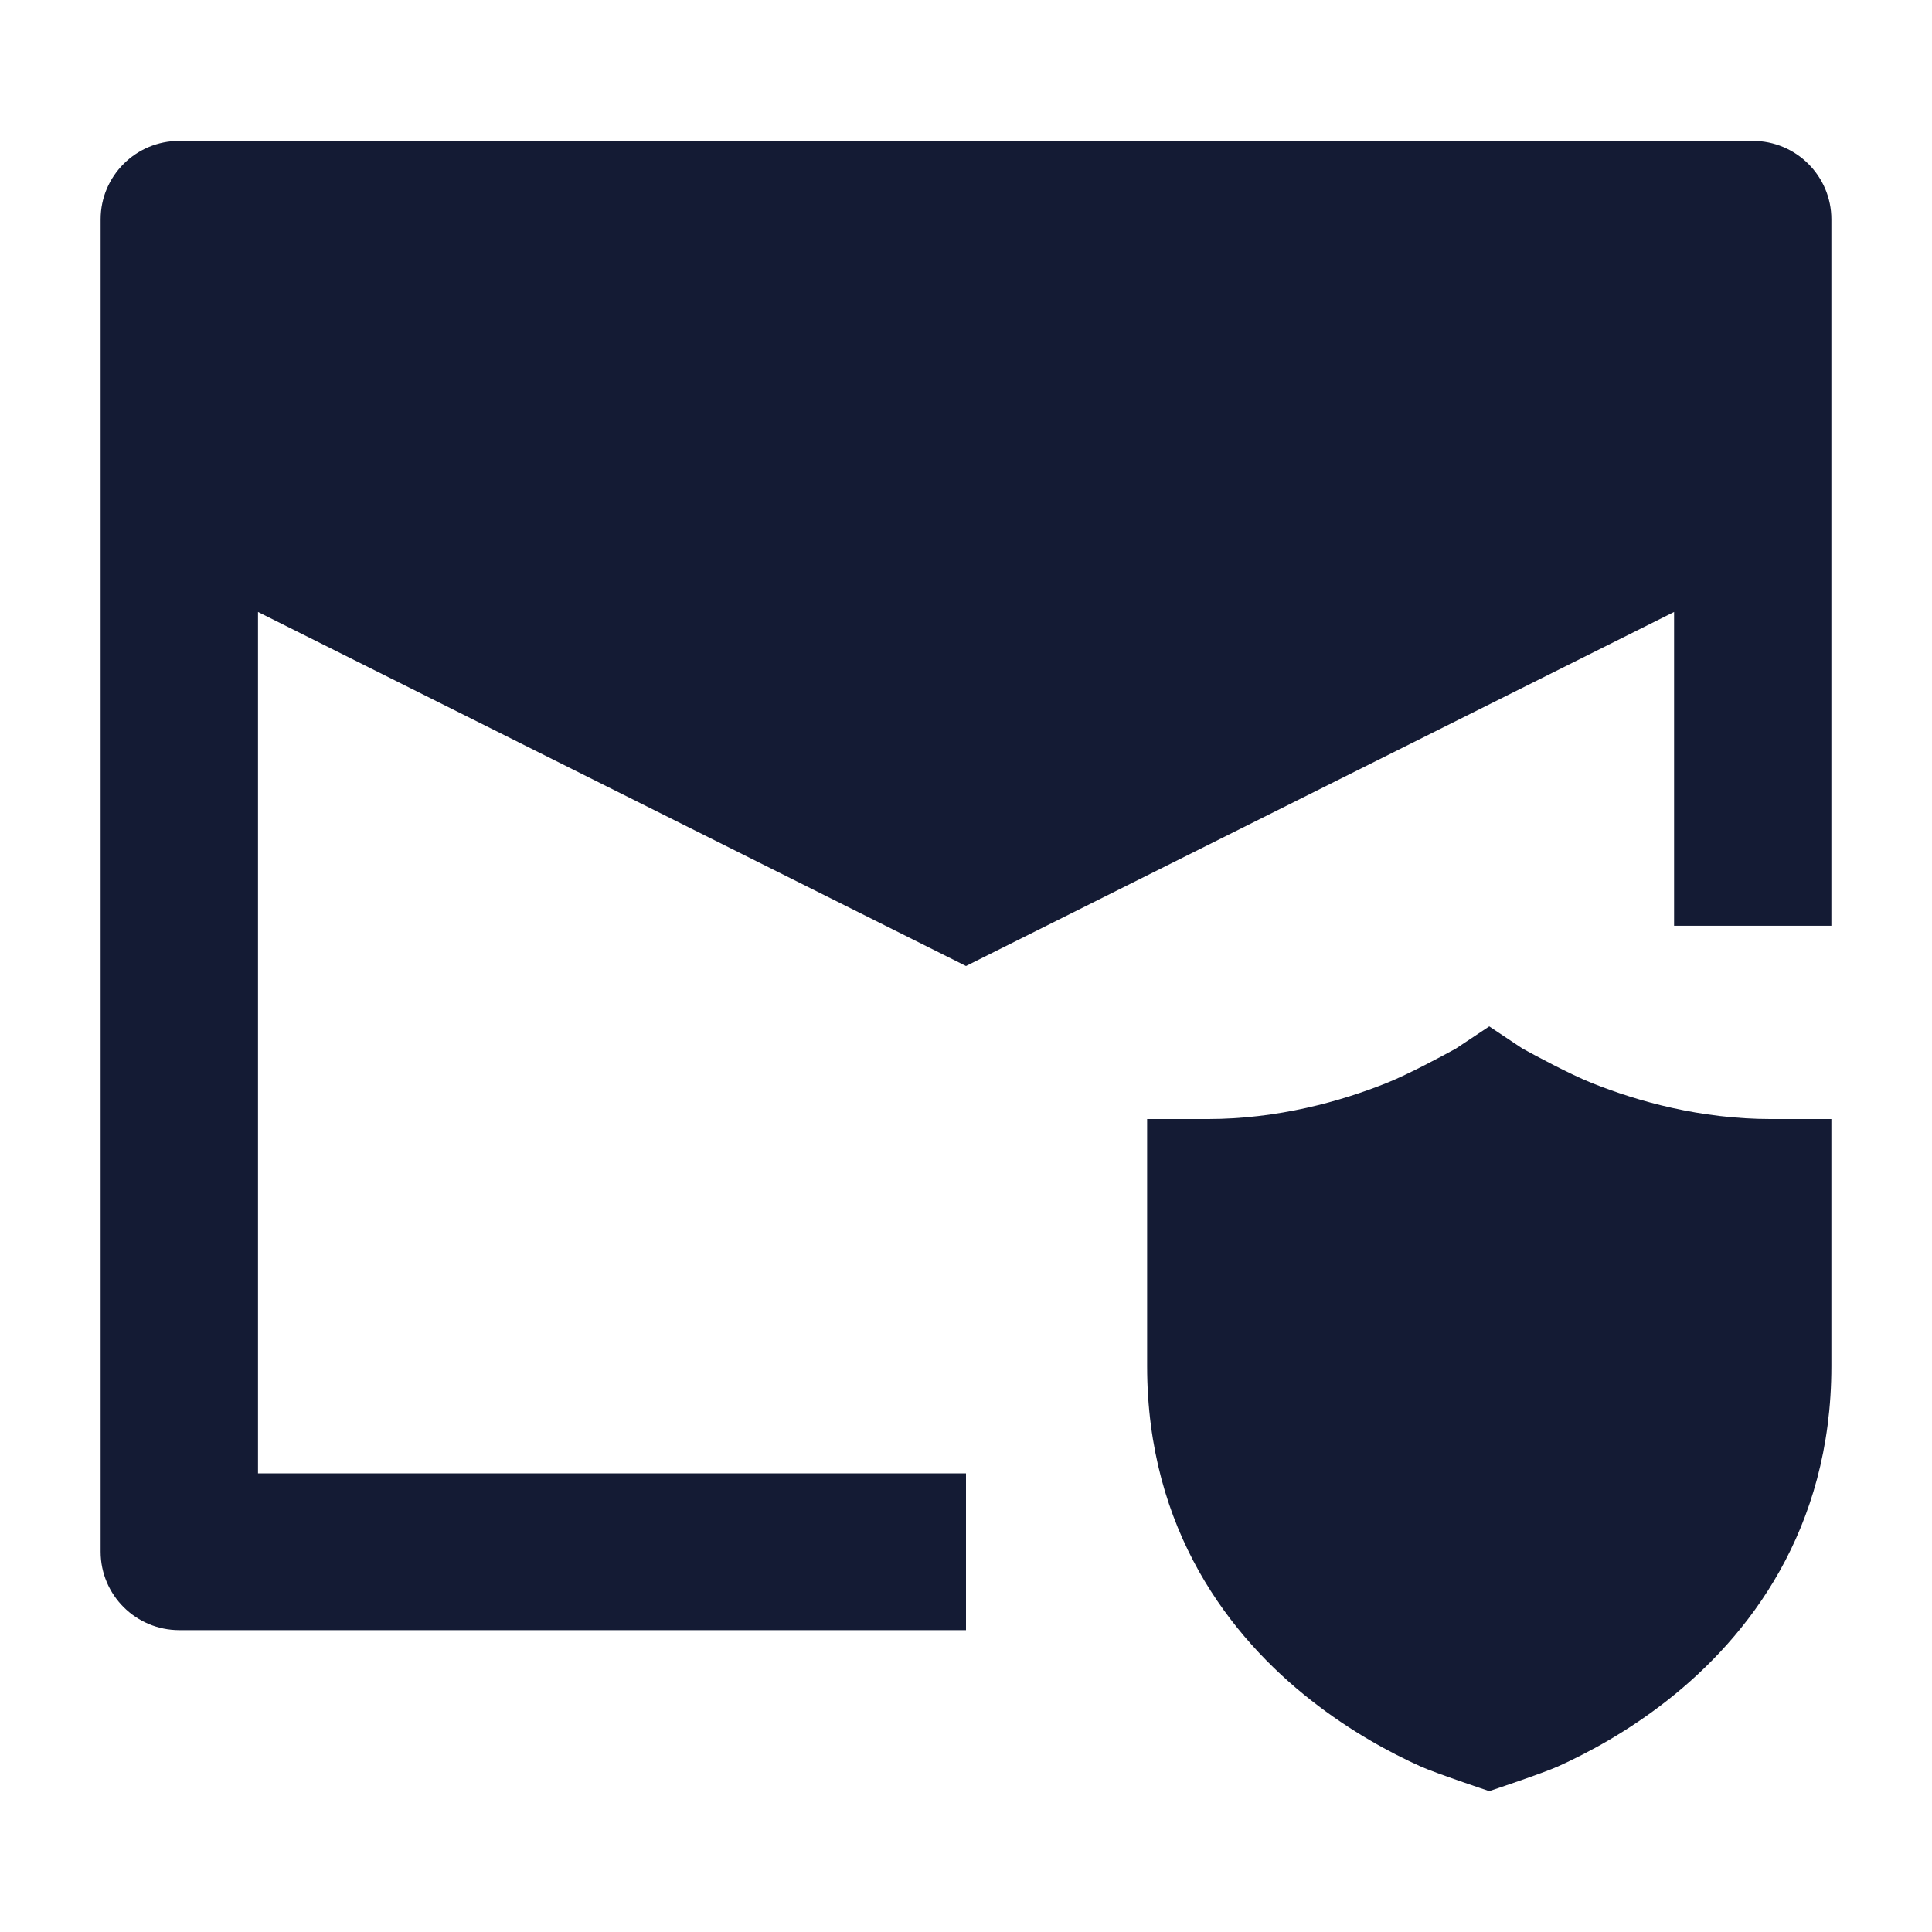 <svg width="24" height="24" viewBox="0 0 24 24" fill="none" xmlns="http://www.w3.org/2000/svg">
<path d="M1.25 2.724C1.25 2.186 1.688 1.75 2.227 1.75H21.773C22.312 1.75 22.75 2.186 22.75 2.724V11.5H20.796V7.602L12 12L3.205 7.602V18.303H12V20.25H2.227C1.688 20.25 1.25 19.814 1.25 19.276V2.724Z" fill="#141B34"/>
<path d="M18.5 22.25C18.5 22.25 17.829 22.026 17.644 21.942C17.276 21.776 16.783 21.512 16.287 21.122C15.284 20.335 14.25 19.011 14.25 16.97V13.901H15C15.878 13.901 16.656 13.681 17.221 13.455C17.502 13.343 17.936 13.108 18.085 13.026L18.5 12.75L18.914 13.026C19.064 13.108 19.497 13.343 19.778 13.455C20.344 13.681 21.122 13.901 22 13.901H22.75V16.97C22.75 19.011 21.715 20.335 20.713 21.122C20.217 21.512 19.724 21.776 19.356 21.942C19.171 22.026 18.5 22.25 18.5 22.25Z" fill="#141B34"/>
</svg>
